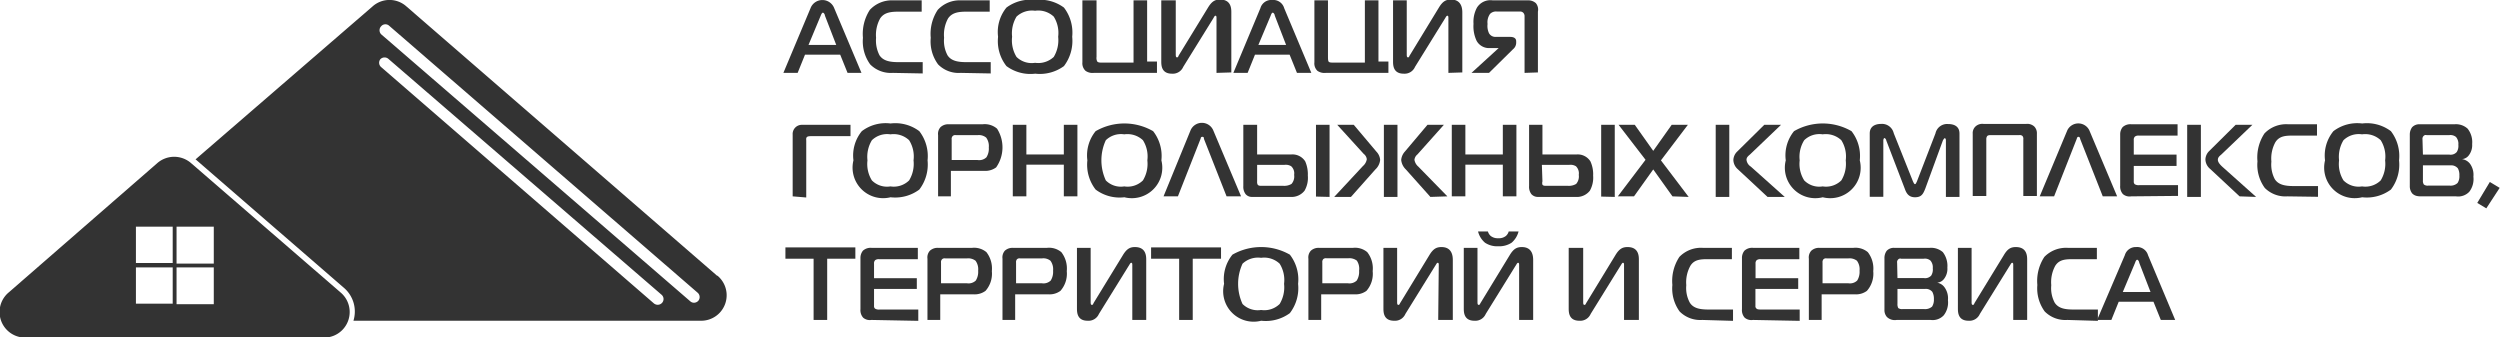 <?xml version="1.0" encoding="UTF-8"?> <svg xmlns="http://www.w3.org/2000/svg" id="Layer_1" data-name="Layer 1" viewBox="0 0 220.9 29.8"><defs><style>.cls-1{fill:#333;}</style></defs><path class="cls-1" d="M47.19,81.8,34,70.39a2.27,2.27,0,0,0-3,0L17.89,81.8a2.26,2.26,0,0,0,1.48,4H45.71a2.26,2.26,0,0,0,1.48-4Zm-14.82,1H29.12V79.6h3.25Zm0-3.59H29.12V76h3.25ZM36,82.85H32.71V79.6H36Zm0-3.59H32.71V76H36Z" transform="translate(-17.11 -55.97)"></path><path class="cls-1" d="M80.49,80.35,53,56.52a2.24,2.24,0,0,0-2.95,0L34.39,70.05,47.52,81.42a2.76,2.76,0,0,1,.82,2.89H79a2.25,2.25,0,0,0,1.48-4Zm-4.88,2.38a.52.52,0,0,1-.39.17.54.54,0,0,1-.33-.12L50.79,61.9a.5.5,0,0,1-.06-.71.52.52,0,0,1,.72,0L75.55,82A.5.5,0,0,1,75.61,82.73Zm3.2-.18a.52.52,0,0,1-.38.17.49.49,0,0,1-.32-.12L50.79,59a.51.51,0,0,1,0-.71.49.49,0,0,1,.7-.05L78.76,81.84A.51.51,0,0,1,78.81,82.55Z" transform="translate(-17.11 -55.97)"></path><path class="cls-1" d="M88.73,56.69a1.12,1.12,0,0,1,2.09,0l2.41,5.72H92l-.65-1.61H88.24l-.65,1.61H86.33Zm-.18,3.25H91l-1-2.59c0-.1-.1-.26-.18-.26s-.15.16-.19.26Z" transform="translate(-17.11 -55.97)"></path><path class="cls-1" d="M96,62.41a2.56,2.56,0,0,1-2-.75,3.46,3.46,0,0,1-.64-2.35,3.89,3.89,0,0,1,.61-2.47A2.65,2.65,0,0,1,96,56h2.55v1h-2c-.72,0-1.31.06-1.67.6a3,3,0,0,0-.36,1.71,2.84,2.84,0,0,0,.3,1.54c.33.5.91.61,1.67.61h2.15v1Z" transform="translate(-17.11 -55.97)"></path><path class="cls-1" d="M102,62.41a2.54,2.54,0,0,1-2-.75,3.42,3.42,0,0,1-.65-2.35,3.83,3.83,0,0,1,.62-2.47A2.64,2.64,0,0,1,102,56h2.56v1h-2c-.72,0-1.31.06-1.68.6a3,3,0,0,0-.35,1.71,2.74,2.74,0,0,0,.3,1.54c.32.5.91.61,1.66.61h2.16v1Z" transform="translate(-17.11 -55.97)"></path><path class="cls-1" d="M111.12,56.64a3.63,3.63,0,0,1,.73,2.58,3.68,3.68,0,0,1-.73,2.59,3.61,3.61,0,0,1-2.54.67,3.55,3.55,0,0,1-2.54-.67,3.56,3.56,0,0,1-.74-2.59,3.41,3.41,0,0,1,.74-2.58,3.53,3.53,0,0,1,2.54-.67A3.57,3.57,0,0,1,111.12,56.64ZM106.93,61a1.91,1.91,0,0,0,1.64.52,2,2,0,0,0,1.65-.52,2.86,2.86,0,0,0,.39-1.78,2.71,2.71,0,0,0-.39-1.78,2,2,0,0,0-1.65-.52,2,2,0,0,0-1.64.52,2.85,2.85,0,0,0-.39,1.78A2.8,2.8,0,0,0,106.93,61Z" transform="translate(-17.11 -55.97)"></path><path class="cls-1" d="M113.77,62.41a1.08,1.08,0,0,1-.74-.18.91.91,0,0,1-.28-.75V56H114V61a.68.68,0,0,0,.06.4c.08.1.25.1.35.1h2.86V56h1.2v5.41h.87v1Z" transform="translate(-17.11 -55.97)"></path><path class="cls-1" d="M124.6,62.41l0-4.84c0-.1,0-.21-.09-.21s-.13.14-.23.29l-2.62,4.23a1,1,0,0,1-1,.6c-.92,0-.94-.73-.94-1.09V56H121l0,4.75c0,.14,0,.29.11.29s.11-.1.17-.2l2.57-4.2c.34-.56.63-.71,1.06-.71,1,0,1,.82,1,1.14v5.3Z" transform="translate(-17.11 -55.97)"></path><path class="cls-1" d="M128.48,56.69a1,1,0,0,1,1.05-.72,1,1,0,0,1,1.05.72l2.4,5.72h-1.27l-.65-1.61H128l-.65,1.61h-1.26Zm-.18,3.25h2.45l-1-2.59c0-.1-.1-.26-.18-.26s-.15.16-.18.26Z" transform="translate(-17.11 -55.97)"></path><path class="cls-1" d="M134.27,62.41a1.1,1.1,0,0,1-.75-.18.9.9,0,0,1-.27-.75V56h1.2V61c0,.12,0,.3.05.4s.26.1.36.1h2.85V56h1.2v5.41h.88v1Z" transform="translate(-17.11 -55.97)"></path><path class="cls-1" d="M145.09,62.41l0-4.84c0-.1,0-.21-.09-.21s-.14.14-.24.29l-2.62,4.23a1,1,0,0,1-1,.6c-.92,0-.94-.73-.94-1.09V56h1.21l0,4.75c0,.14,0,.29.11.29s.1-.1.17-.2l2.56-4.2c.34-.56.63-.71,1.07-.71.95,0,1,.82,1,1.14v5.3Z" transform="translate(-17.11 -55.97)"></path><path class="cls-1" d="M151.82,62.41v-5a.43.43,0,0,0-.12-.32.4.4,0,0,0-.32-.1h-2a.73.73,0,0,0-.61.21,1.27,1.27,0,0,0-.22.89,1.51,1.51,0,0,0,.13.82.65.65,0,0,0,.6.32h1.25c.12,0,.55,0,.55.39v.15a.74.74,0,0,1-.28.55l-2.12,2.09h-1.55l2.4-2.19v0h-.83a1.25,1.25,0,0,1-1.11-.63,3,3,0,0,1-.28-1.51,2.64,2.64,0,0,1,.3-1.43A1.4,1.4,0,0,1,149,56h3.12a1,1,0,0,1,.7.25A.89.89,0,0,1,153,57v5.37Z" transform="translate(-17.11 -55.97)"></path><path class="cls-1" d="M87.15,73.32V67.87A.81.81,0,0,1,88,67h4.26v1H88.82c-.14,0-.34,0-.42.09s-.05.21-.05.33v5Z" transform="translate(-17.11 -55.97)"></path><path class="cls-1" d="M98.34,67.56a3.6,3.6,0,0,1,.73,2.58,3.64,3.64,0,0,1-.73,2.58,3.57,3.57,0,0,1-2.54.68,2.7,2.7,0,0,1-3.28-3.26,3.4,3.4,0,0,1,.74-2.58,3.49,3.49,0,0,1,2.54-.68A3.53,3.53,0,0,1,98.34,67.56Zm-4.19,4.35a1.88,1.88,0,0,0,1.64.53,1.93,1.93,0,0,0,1.65-.53,2.8,2.8,0,0,0,.39-1.77,2.69,2.69,0,0,0-.39-1.78,2,2,0,0,0-1.65-.52,1.94,1.94,0,0,0-1.64.52,2.83,2.83,0,0,0-.39,1.78A2.74,2.74,0,0,0,94.15,71.91Z" transform="translate(-17.11 -55.97)"></path><path class="cls-1" d="M100,73.32V67.91a.88.88,0,0,1,.22-.71,1,1,0,0,1,.72-.25h3a1.67,1.67,0,0,1,1.27.39,3.08,3.08,0,0,1-.08,3.42,1.61,1.61,0,0,1-1,.31h-3v2.25Zm3.49-3.21a.92.92,0,0,0,.78-.24,1.41,1.41,0,0,0,.21-.87,1.26,1.26,0,0,0-.23-.87,1,1,0,0,0-.74-.22h-1.94a.32.32,0,0,0-.28.08.36.36,0,0,0-.09.3v1.82Z" transform="translate(-17.11 -55.97)"></path><path class="cls-1" d="M112.31,73.32h-1.2v-2.8H107.8v2.8h-1.2V67h1.2v2.62h3.31V67h1.2Z" transform="translate(-17.11 -55.97)"></path><path class="cls-1" d="M119,67.56a3.56,3.56,0,0,1,.73,2.58,2.69,2.69,0,0,1-3.27,3.26,3.53,3.53,0,0,1-2.54-.68,3.57,3.57,0,0,1-.73-2.58,3.39,3.39,0,0,1,.73-2.58,5.08,5.08,0,0,1,5.08,0Zm-4.18,4.35a1.86,1.86,0,0,0,1.63.53,1.92,1.92,0,0,0,1.65-.53,2.8,2.8,0,0,0,.39-1.77,2.69,2.69,0,0,0-.39-1.78,2,2,0,0,0-1.65-.52,1.92,1.92,0,0,0-1.63.52,4.23,4.23,0,0,0,0,3.55Z" transform="translate(-17.11 -55.97)"></path><path class="cls-1" d="M122.31,67.48a1.09,1.09,0,0,1,2,0l2.46,5.84h-1.28l-2-5.08c0-.08,0-.18-.14-.18s-.13.1-.16.18l-2,5.08h-1.27Z" transform="translate(-17.11 -55.97)"></path><path class="cls-1" d="M128.19,67v2.62h3a1.33,1.33,0,0,1,1.25.61,2.87,2.87,0,0,1,.23,1.26,2.27,2.27,0,0,1-.29,1.33,1.46,1.46,0,0,1-1.25.55h-3.39a.72.72,0,0,1-.57-.25,1.07,1.07,0,0,1-.2-.71V67Zm0,5a.51.51,0,0,0,.05.29c.08.1.21.1.35.1h1.94a1.24,1.24,0,0,0,.7-.17,1,1,0,0,0,.23-.8.85.85,0,0,0-.26-.76.9.9,0,0,0-.61-.12h-2.4Zm5.2,1.34V67h1.2v6.37Z" transform="translate(-17.11 -55.97)"></path><path class="cls-1" d="M137.54,70.64a1,1,0,0,0,.34-.6.68.68,0,0,0-.27-.47L135.27,67h1.46l2,2.37a1.18,1.18,0,0,1,.33.73,1.31,1.31,0,0,1-.42.84l-2.16,2.43H135ZM139.39,67h1.2v6.37h-1.2Zm4.11,6.37-2.17-2.43a1.34,1.34,0,0,1-.41-.84,1.26,1.26,0,0,1,.32-.73l2-2.37h1.45l-2.34,2.62a.7.7,0,0,0-.26.47,1,1,0,0,0,.34.6L145,73.32Z" transform="translate(-17.11 -55.97)"></path><path class="cls-1" d="M151.1,73.32h-1.2v-2.8h-3.31v2.8h-1.2V67h1.2v2.62h3.31V67h1.2Z" transform="translate(-17.11 -55.97)"></path><path class="cls-1" d="M153.4,67v2.62h3a1.32,1.32,0,0,1,1.24.61,2.73,2.73,0,0,1,.24,1.26,2.36,2.36,0,0,1-.29,1.33,1.46,1.46,0,0,1-1.26.55H153a.76.76,0,0,1-.58-.25,1.07,1.07,0,0,1-.2-.71V67Zm0,5a.51.51,0,0,0,0,.29c.07.1.21.1.35.1h1.93a1.24,1.24,0,0,0,.7-.17,1,1,0,0,0,.23-.8.87.87,0,0,0-.25-.76.91.91,0,0,0-.61-.12h-2.4Zm5.19,1.34V67h1.2v6.37Z" transform="translate(-17.11 -55.97)"></path><path class="cls-1" d="M164.89,73.32l-1.7-2.38-1.7,2.38h-1.43l2.45-3.23L160.13,67h1.43l1.63,2.3,1.63-2.3h1.43l-2.38,3.14,2.45,3.23Z" transform="translate(-17.11 -55.97)"></path><path class="cls-1" d="M168.71,67h1.2v6.37h-1.2Zm4.58,6.37-2.62-2.44a1.13,1.13,0,0,1-.4-.83,1.1,1.1,0,0,1,.31-.71L173,67h1.48l-2.74,2.62c-.15.13-.31.25-.31.47a.82.82,0,0,0,.38.6l3,2.68Z" transform="translate(-17.11 -55.97)"></path><path class="cls-1" d="M180.71,67.56a3.56,3.56,0,0,1,.73,2.58,2.69,2.69,0,0,1-3.27,3.26,2.69,2.69,0,0,1-3.27-3.26,3.39,3.39,0,0,1,.73-2.58,5.08,5.08,0,0,1,5.08,0Zm-4.18,4.35a1.86,1.86,0,0,0,1.63.53,1.92,1.92,0,0,0,1.65-.53,2.8,2.8,0,0,0,.39-1.77,2.69,2.69,0,0,0-.39-1.78,2,2,0,0,0-1.65-.52,1.92,1.92,0,0,0-1.63.52,2.75,2.75,0,0,0-.4,1.78A2.72,2.72,0,0,0,176.53,71.91Z" transform="translate(-17.11 -55.97)"></path><path class="cls-1" d="M187.23,72.63c-.19.48-.34.77-.91.77s-.77-.37-.91-.77l-1.63-4.25c0-.07-.09-.21-.16-.21s-.1.17-.1.19l0,5h-1.2v-5.6c0-.83.84-.84,1-.84a1.06,1.06,0,0,1,1.12.82L186.14,72c.07.14.11.24.18.24s.1-.1.17-.24l1.64-4.25a1.05,1.05,0,0,1,1.12-.82c.6,0,1,.26,1,.84v5.6h-1.2l0-5c0-.17-.08-.19-.11-.19s-.13.14-.16.21Z" transform="translate(-17.11 -55.97)"></path><path class="cls-1" d="M193,67.91c-.1,0-.21,0-.3.08a.48.48,0,0,0-.08.3v5h-1.2v-5.5a.8.8,0,0,1,.24-.64.88.88,0,0,1,.72-.23h3.76a.9.9,0,0,1,.72.23.85.85,0,0,1,.23.64v5.5h-1.2v-5a.4.4,0,0,0-.07-.3.34.34,0,0,0-.29-.08Z" transform="translate(-17.11 -55.97)"></path><path class="cls-1" d="M199.78,67.48a1.08,1.08,0,0,1,1.94,0l2.46,5.84h-1.27l-2-5.08c0-.08-.05-.18-.15-.18s-.13.1-.15.18l-2,5.08h-1.27Z" transform="translate(-17.11 -55.97)"></path><path class="cls-1" d="M205.42,73.32a.9.9,0,0,1-.73-.2,1,1,0,0,1-.24-.74V67.86a1,1,0,0,1,.22-.66,1,1,0,0,1,.76-.25h4.09v1h-3.44a.5.5,0,0,0-.33.09.39.39,0,0,0-.1.31v1.28h3.78v1h-3.78V72a.3.3,0,0,0,.09.25.65.65,0,0,0,.41.08h3.41v.95Z" transform="translate(-17.11 -55.97)"></path><path class="cls-1" d="M210.37,67h1.21v6.37h-1.21ZM215,73.32l-2.62-2.44a1.13,1.13,0,0,1-.4-.83,1.1,1.1,0,0,1,.31-.71L214.65,67h1.48l-2.74,2.62c-.15.13-.31.25-.31.47s.21.44.38.6l3,2.68Z" transform="translate(-17.11 -55.97)"></path><path class="cls-1" d="M219.23,73.32a2.57,2.57,0,0,1-2-.74,3.45,3.45,0,0,1-.65-2.35,3.82,3.82,0,0,1,.62-2.47,2.65,2.65,0,0,1,2.08-.81h2.56v1h-2c-.72,0-1.31,0-1.68.59a3,3,0,0,0-.35,1.71,2.76,2.76,0,0,0,.3,1.55c.32.5.91.61,1.66.61h2.16v.95Z" transform="translate(-17.11 -55.97)"></path><path class="cls-1" d="M228.37,67.56a3.6,3.6,0,0,1,.72,2.58,3.63,3.63,0,0,1-.72,2.58,3.57,3.57,0,0,1-2.54.68,2.7,2.7,0,0,1-3.28-3.26,3.4,3.4,0,0,1,.74-2.58,3.49,3.49,0,0,1,2.54-.68A3.53,3.53,0,0,1,228.37,67.56Zm-4.19,4.35a1.88,1.88,0,0,0,1.64.53,1.93,1.93,0,0,0,1.65-.53,2.8,2.8,0,0,0,.39-1.77,2.69,2.69,0,0,0-.39-1.78,2,2,0,0,0-1.65-.52,1.94,1.94,0,0,0-1.64.52,2.83,2.83,0,0,0-.39,1.78A2.74,2.74,0,0,0,224.18,71.91Z" transform="translate(-17.11 -55.97)"></path><path class="cls-1" d="M235.36,70.44a1.67,1.67,0,0,1,.3,1.14,1.85,1.85,0,0,1-.36,1.33,1.35,1.35,0,0,1-1.17.41h-3c-.32,0-.61,0-.87-.25a1,1,0,0,1-.22-.65V67.87a1.09,1.09,0,0,1,.2-.65.86.86,0,0,1,.68-.27H234a1.53,1.53,0,0,1,1.15.39,1.92,1.92,0,0,1,.4,1.36,1.47,1.47,0,0,1-.3,1,.82.82,0,0,1-.6.33v0A1.09,1.09,0,0,1,235.36,70.44Zm-4.16-.81h2.33a.71.71,0,0,0,.66-.23,1,1,0,0,0,.14-.64.92.92,0,0,0-.21-.69.78.78,0,0,0-.6-.16h-2c-.21-.07-.39.17-.36.36Zm0,2.27a.59.59,0,0,0,.08.37.53.53,0,0,0,.39.1h1.89a.89.89,0,0,0,.7-.23,1.05,1.05,0,0,0,.16-.65,1.21,1.21,0,0,0-.13-.64.76.76,0,0,0-.65-.27H231.2Z" transform="translate(-17.11 -55.97)"></path><path class="cls-1" d="M236,73.9l1.11-1.85.87.52-1.18,1.81Z" transform="translate(-17.11 -55.97)"></path><path class="cls-1" d="M89,84.24V78.83H86.51v-1h6.18v1H90.2v5.41Z" transform="translate(-17.11 -55.97)"></path><path class="cls-1" d="M94.11,84.24a.9.9,0,0,1-.73-.2,1,1,0,0,1-.24-.75V78.78a1,1,0,0,1,.22-.66,1,1,0,0,1,.76-.25h4.09v1H94.77a.5.5,0,0,0-.33.09.39.39,0,0,0-.1.31v1.28h3.78v.95H94.34V83a.28.28,0,0,0,.09.24.65.65,0,0,0,.41.08h3.41v1Z" transform="translate(-17.11 -55.97)"></path><path class="cls-1" d="M99.06,84.24V78.83a.87.87,0,0,1,.22-.71,1,1,0,0,1,.72-.25h3a1.7,1.7,0,0,1,1.27.38,2.36,2.36,0,0,1,.48,1.68,2.29,2.29,0,0,1-.56,1.74,1.61,1.61,0,0,1-1,.31h-3v2.26ZM102.55,81a.92.92,0,0,0,.78-.24,1.44,1.44,0,0,0,.21-.87,1.28,1.28,0,0,0-.23-.88,1.06,1.06,0,0,0-.74-.21h-1.94a.32.32,0,0,0-.28.08.36.36,0,0,0-.09.3V81Z" transform="translate(-17.11 -55.97)"></path><path class="cls-1" d="M105.69,84.24V78.83a.9.9,0,0,1,.21-.71,1,1,0,0,1,.72-.25h3a1.69,1.69,0,0,1,1.27.38,2.36,2.36,0,0,1,.48,1.68,2.29,2.29,0,0,1-.56,1.74,1.61,1.61,0,0,1-1,.31h-3v2.26ZM109.17,81a.92.92,0,0,0,.78-.24,1.44,1.44,0,0,0,.21-.87,1.28,1.28,0,0,0-.23-.88,1,1,0,0,0-.74-.21h-1.94a.32.32,0,0,0-.28.08.39.39,0,0,0-.08.3V81Z" transform="translate(-17.11 -55.97)"></path><path class="cls-1" d="M117.16,84.24l0-4.84c0-.1,0-.21-.09-.21s-.14.15-.24.29l-2.62,4.23a1,1,0,0,1-1,.6c-.92,0-.94-.73-.94-1.09V77.87h1.21l0,4.75c0,.15,0,.29.11.29s.11-.1.17-.2l2.57-4.2c.34-.56.63-.71,1.06-.71,1,0,1,.82,1,1.14v5.3Z" transform="translate(-17.11 -55.97)"></path><path class="cls-1" d="M121.3,84.24V78.83h-2.48v-1H125v1h-2.5v5.41Z" transform="translate(-17.11 -55.97)"></path><path class="cls-1" d="M131.08,78.47a3.58,3.58,0,0,1,.73,2.58,3.63,3.63,0,0,1-.73,2.59,3.59,3.59,0,0,1-2.53.67,2.69,2.69,0,0,1-3.28-3.26,3.42,3.42,0,0,1,.74-2.58,5.13,5.13,0,0,1,5.07,0Zm-4.18,4.36a1.9,1.9,0,0,0,1.64.53,1.94,1.94,0,0,0,1.64-.53,2.84,2.84,0,0,0,.39-1.78,2.71,2.71,0,0,0-.39-1.78,2,2,0,0,0-1.64-.52,2,2,0,0,0-1.64.52,4.26,4.26,0,0,0,0,3.56Z" transform="translate(-17.11 -55.97)"></path><path class="cls-1" d="M132.72,84.24V78.83a.87.87,0,0,1,.22-.71,1,1,0,0,1,.72-.25h3a1.67,1.67,0,0,1,1.26.38,2.32,2.32,0,0,1,.48,1.68,2.28,2.28,0,0,1-.55,1.74,1.63,1.63,0,0,1-1,.31h-3v2.26ZM136.21,81a.92.92,0,0,0,.78-.24,1.44,1.44,0,0,0,.21-.87A1.28,1.28,0,0,0,137,79a1.08,1.08,0,0,0-.75-.21h-1.93a.34.34,0,0,0-.29.08.39.39,0,0,0-.08.3V81Z" transform="translate(-17.11 -55.97)"></path><path class="cls-1" d="M144.19,84.24l.05-4.84c0-.1,0-.21-.09-.21s-.14.15-.24.29l-2.62,4.23a1,1,0,0,1-1,.6c-.92,0-.94-.73-.94-1.09V77.87h1.21l0,4.75c0,.15,0,.29.11.29s.11-.1.18-.2l2.56-4.2c.34-.56.63-.71,1.07-.71.95,0,1,.82,1,1.14v5.3Z" transform="translate(-17.11 -55.97)"></path><path class="cls-1" d="M151.34,84.24l0-4.84c0-.1,0-.21-.09-.21s-.14.15-.24.29l-2.62,4.23a1,1,0,0,1-1,.6c-.92,0-.94-.73-.94-1.09V77.87h1.21l0,4.75c0,.15,0,.29.11.29s.11-.1.18-.2l2.56-4.2c.34-.56.63-.71,1.07-.71.95,0,1,.82,1,1.14v5.3Zm-2.76-7.82a.83.83,0,0,0,.25.4,1,1,0,0,0,.66.2,1,1,0,0,0,.68-.2.83.83,0,0,0,.25-.4h.87a1.91,1.91,0,0,1-.62,1,2,2,0,0,1-1.18.31,1.94,1.94,0,0,1-1.16-.31,1.91,1.91,0,0,1-.62-1Z" transform="translate(-17.11 -55.97)"></path><path class="cls-1" d="M160.61,84.24l0-4.84c0-.1,0-.21-.09-.21s-.14.15-.24.29l-2.62,4.23a1,1,0,0,1-1,.6c-.92,0-.94-.73-.94-1.09V77.87H157l0,4.75c0,.15,0,.29.11.29s.11-.1.18-.2l2.56-4.2c.34-.56.63-.71,1.07-.71,1,0,1,.82,1,1.14v5.3Z" transform="translate(-17.11 -55.97)"></path><path class="cls-1" d="M167.52,84.24a2.56,2.56,0,0,1-2-.75,3.45,3.45,0,0,1-.64-2.34,3.86,3.86,0,0,1,.62-2.48,2.65,2.65,0,0,1,2.08-.8h2.56v1h-2c-.71,0-1.31,0-1.67.59a3,3,0,0,0-.36,1.71,2.71,2.71,0,0,0,.31,1.54c.32.51.91.61,1.66.61h2.16v1Z" transform="translate(-17.11 -55.97)"></path><path class="cls-1" d="M172,84.24a.91.91,0,0,1-.73-.2,1,1,0,0,1-.24-.75V78.78a1,1,0,0,1,.22-.66,1,1,0,0,1,.77-.25h4.08v1h-3.44a.5.5,0,0,0-.33.09.39.39,0,0,0-.1.31v1.28H176v.95h-3.78V83a.26.26,0,0,0,.1.24c.07.07.21.08.4.08h3.41v1Z" transform="translate(-17.11 -55.97)"></path><path class="cls-1" d="M176.94,84.24V78.83a.87.87,0,0,1,.22-.71,1,1,0,0,1,.72-.25h3a1.69,1.69,0,0,1,1.27.38,2.36,2.36,0,0,1,.48,1.68,2.29,2.29,0,0,1-.56,1.74,1.61,1.61,0,0,1-1,.31h-3v2.26ZM180.43,81a.92.92,0,0,0,.78-.24,1.44,1.44,0,0,0,.21-.87,1.28,1.28,0,0,0-.23-.88,1.06,1.06,0,0,0-.74-.21h-1.94a.32.32,0,0,0-.28.08.39.39,0,0,0-.08.3V81Z" transform="translate(-17.11 -55.97)"></path><path class="cls-1" d="M188.93,81.36a1.65,1.65,0,0,1,.3,1.13,1.84,1.84,0,0,1-.37,1.34,1.34,1.34,0,0,1-1.16.41h-3a1,1,0,0,1-.86-.26.91.91,0,0,1-.22-.64V78.79a1.06,1.06,0,0,1,.2-.66.85.85,0,0,1,.67-.26h3.13a1.58,1.58,0,0,1,1.16.38,2,2,0,0,1,.4,1.37,1.45,1.45,0,0,1-.3,1,.85.85,0,0,1-.6.33v0A1,1,0,0,1,188.93,81.36Zm-4.16-.82h2.33a.72.72,0,0,0,.65-.22,1,1,0,0,0,.14-.65.9.9,0,0,0-.21-.68.75.75,0,0,0-.59-.16h-2c-.21-.08-.39.17-.35.35Zm0,2.27a.73.73,0,0,0,.07.38.57.57,0,0,0,.39.09h1.9a.93.93,0,0,0,.7-.22,1.14,1.14,0,0,0,.16-.65,1.28,1.28,0,0,0-.14-.65.73.73,0,0,0-.64-.26h-2.44Z" transform="translate(-17.11 -55.97)"></path><path class="cls-1" d="M195,84.24,195,79.4c0-.1,0-.21-.09-.21s-.14.15-.24.29l-2.62,4.23a1,1,0,0,1-1,.6c-.92,0-.94-.73-.94-1.09V77.87h1.21l0,4.75c0,.15,0,.29.11.29s.11-.1.17-.2l2.57-4.2c.33-.56.62-.71,1.06-.71,1,0,1,.82,1,1.14v5.3Z" transform="translate(-17.11 -55.97)"></path><path class="cls-1" d="M199.78,84.24a2.56,2.56,0,0,1-2-.75,3.46,3.46,0,0,1-.65-2.34,3.86,3.86,0,0,1,.62-2.48,2.67,2.67,0,0,1,2.08-.8h2.56v1h-2c-.72,0-1.31,0-1.68.59a3,3,0,0,0-.35,1.71,2.74,2.74,0,0,0,.3,1.54c.33.51.91.61,1.66.61h2.16v1Z" transform="translate(-17.11 -55.97)"></path><path class="cls-1" d="M204.86,78.52a1,1,0,0,1,1-.72,1,1,0,0,1,1.05.72l2.4,5.72h-1.27l-.65-1.61h-3.07l-.65,1.61h-1.26Zm-.18,3.25h2.45l-1-2.59c0-.1-.1-.26-.18-.26s-.15.16-.18.26Z" transform="translate(-17.11 -55.97)"></path></svg> 